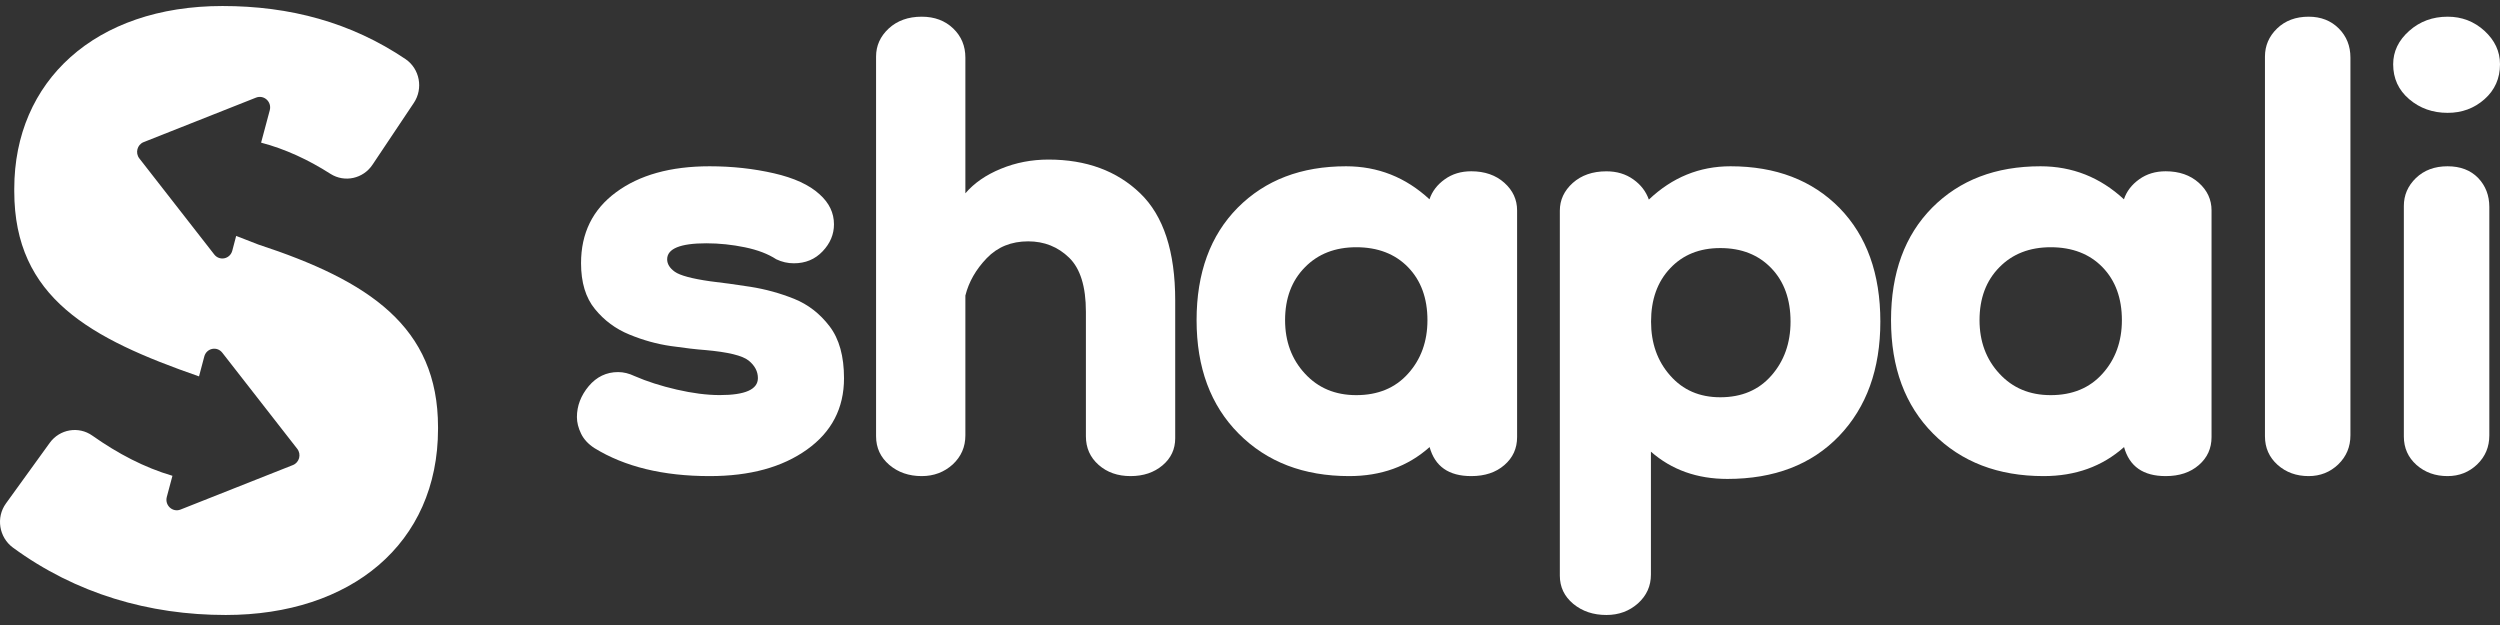 <svg width="180" height="45" viewBox="0 0 180 45" fill="none" xmlns="http://www.w3.org/2000/svg">
<rect x="0" y="0" width="180" height="45" fill="#333333" stroke="none"/>
<path d="M51.094 34.279C47.739 34.279 44.977 33.604 42.799 32.263C42.354 31.975 42.03 31.624 41.835 31.219C41.64 30.814 41.538 30.417 41.538 30.03C41.538 29.22 41.826 28.473 42.391 27.798C42.956 27.131 43.661 26.79 44.504 26.79C44.903 26.79 45.292 26.889 45.69 27.078C46.58 27.465 47.59 27.789 48.721 28.05C49.852 28.311 50.89 28.446 51.826 28.446C53.651 28.446 54.569 28.041 54.569 27.222C54.569 26.744 54.347 26.321 53.902 25.961C53.457 25.601 52.419 25.349 50.797 25.205C50.157 25.16 49.333 25.061 48.313 24.917C47.303 24.773 46.302 24.494 45.32 24.089C44.328 23.684 43.503 23.072 42.836 22.252C42.169 21.442 41.835 20.335 41.835 18.948C41.835 16.788 42.669 15.086 44.356 13.844C46.033 12.602 48.276 11.972 51.094 11.972C52.725 11.972 54.263 12.143 55.718 12.476C57.173 12.809 58.276 13.313 59.008 13.988C59.703 14.609 60.046 15.329 60.046 16.149C60.046 16.869 59.778 17.517 59.231 18.093C58.684 18.669 57.998 18.957 57.155 18.957C56.71 18.957 56.293 18.858 55.894 18.669C55.301 18.282 54.55 17.994 53.633 17.805C52.715 17.616 51.798 17.517 50.853 17.517C48.98 17.517 48.035 17.904 48.035 18.669C48.035 19.003 48.221 19.309 48.591 19.57C48.962 19.831 49.815 20.065 51.149 20.254C51.983 20.353 52.947 20.479 54.032 20.65C55.116 20.821 56.163 21.109 57.173 21.514C58.184 21.919 59.036 22.585 59.731 23.495C60.426 24.404 60.769 25.655 60.769 27.231C60.769 29.391 59.88 31.102 58.1 32.371C56.321 33.64 54.004 34.279 51.094 34.279Z" fill="white"/>
<path d="M66.365 34.279C65.443 34.279 64.666 34.013 64.027 33.47C63.397 32.927 63.077 32.246 63.077 31.409V4.073C63.077 3.291 63.378 2.619 63.99 2.049C64.602 1.488 65.388 1.202 66.365 1.202C67.288 1.202 68.046 1.488 68.63 2.049C69.215 2.61 69.507 3.309 69.507 4.147V13.918C70.138 13.182 70.987 12.593 72.065 12.151C73.134 11.71 74.275 11.489 75.49 11.489C78.212 11.489 80.414 12.299 82.094 13.918C83.775 15.537 84.615 18.104 84.615 21.637V31.556C84.615 32.338 84.314 32.991 83.702 33.506C83.09 34.022 82.323 34.279 81.4 34.279C80.478 34.279 79.71 34.013 79.098 33.47C78.486 32.927 78.185 32.246 78.185 31.409V22.447C78.185 20.634 77.783 19.337 76.979 18.555C76.175 17.773 75.189 17.377 74.029 17.377C72.814 17.377 71.818 17.782 71.042 18.592C70.266 19.402 69.754 20.294 69.507 21.279V31.344C69.507 32.181 69.206 32.872 68.594 33.442C67.982 33.994 67.242 34.279 66.365 34.279Z" fill="white"/>
<path d="M97.138 34.279C93.865 34.279 91.215 33.261 89.189 31.225C87.162 29.189 86.154 26.468 86.154 23.053C86.154 19.648 87.144 16.945 89.115 14.954C91.096 12.963 93.69 11.972 96.918 11.972C99.21 11.972 101.208 12.764 102.923 14.35C103.115 13.774 103.482 13.296 104.023 12.909C104.564 12.521 105.197 12.332 105.93 12.332C106.902 12.332 107.7 12.611 108.314 13.161C108.928 13.71 109.231 14.377 109.231 15.143V31.468C109.231 32.288 108.928 32.955 108.314 33.486C107.7 34.018 106.911 34.279 105.93 34.279C104.316 34.279 103.317 33.586 102.932 32.189C101.364 33.586 99.439 34.279 97.138 34.279ZM97.651 28.45C99.21 28.45 100.457 27.937 101.383 26.901C102.309 25.873 102.776 24.585 102.776 23.053C102.776 21.468 102.309 20.197 101.383 19.242C100.457 18.287 99.21 17.801 97.651 17.801C96.138 17.801 94.9 18.278 93.956 19.242C93.003 20.206 92.526 21.477 92.526 23.053C92.526 24.585 93.003 25.873 93.956 26.901C94.91 27.937 96.138 28.45 97.651 28.45Z" fill="white"/>
<path d="M124.372 34.483C122.192 34.483 120.357 33.828 118.866 32.52V41.371C118.866 42.189 118.559 42.88 117.935 43.443C117.311 43.998 116.556 44.279 115.662 44.279C114.721 44.279 113.929 44.016 113.277 43.48C112.634 42.943 112.308 42.271 112.308 41.444V15.171C112.308 14.398 112.615 13.735 113.239 13.171C113.863 12.617 114.665 12.335 115.662 12.335C116.407 12.335 117.05 12.526 117.599 12.917C118.149 13.308 118.512 13.789 118.717 14.371C120.404 12.771 122.36 11.972 124.596 11.972C127.866 11.972 130.484 12.98 132.45 14.98C134.406 16.988 135.385 19.715 135.385 23.15C135.385 26.585 134.388 29.33 132.413 31.393C130.428 33.456 127.745 34.483 124.372 34.483ZM123.86 28.603C125.397 28.603 126.627 28.085 127.54 27.04C128.453 26.003 128.919 24.704 128.919 23.159C128.919 21.559 128.462 20.278 127.54 19.315C126.618 18.351 125.397 17.861 123.86 17.861C122.369 17.861 121.168 18.342 120.255 19.315C119.332 20.287 118.876 21.569 118.876 23.159C118.876 24.704 119.332 26.003 120.255 27.04C121.168 28.085 122.369 28.603 123.86 28.603Z" fill="white"/>
<path d="M147.138 34.279C143.864 34.279 141.215 33.261 139.189 31.225C137.162 29.189 136.154 26.468 136.154 23.053C136.154 19.648 137.144 16.945 139.115 14.954C141.096 12.963 143.69 11.972 146.918 11.972C149.21 11.972 151.208 12.764 152.923 14.35C153.115 13.774 153.482 13.296 154.023 12.909C154.564 12.521 155.197 12.332 155.93 12.332C156.902 12.332 157.7 12.611 158.314 13.161C158.928 13.71 159.231 14.377 159.231 15.143V31.468C159.231 32.288 158.928 32.955 158.314 33.486C157.7 34.018 156.911 34.279 155.93 34.279C154.316 34.279 153.317 33.586 152.932 32.189C151.364 33.586 149.43 34.279 147.138 34.279ZM147.651 28.45C149.21 28.45 150.457 27.937 151.383 26.901C152.309 25.873 152.776 24.585 152.776 23.053C152.776 21.468 152.309 20.197 151.383 19.242C150.457 18.287 149.21 17.801 147.651 17.801C146.138 17.801 144.901 18.278 143.956 19.242C143.003 20.206 142.526 21.477 142.526 23.053C142.526 24.585 143.003 25.873 143.956 26.901C144.91 27.937 146.138 28.45 147.651 28.45Z" fill="white"/>
<path d="M166.224 34.279C165.341 34.279 164.598 34.013 163.986 33.47C163.383 32.927 163.077 32.246 163.077 31.409V4.073C163.077 3.291 163.365 2.619 163.951 2.049C164.537 1.488 165.288 1.202 166.224 1.202C167.107 1.202 167.832 1.488 168.392 2.049C168.951 2.61 169.231 3.309 169.231 4.147V31.335C169.231 32.172 168.942 32.862 168.357 33.433C167.771 33.994 167.063 34.279 166.224 34.279Z" fill="white"/>
<path d="M176.231 8.125C175.154 8.125 174.231 7.798 173.462 7.142C172.692 6.486 172.308 5.648 172.308 4.627C172.308 3.707 172.692 2.906 173.462 2.223C174.231 1.539 175.154 1.202 176.231 1.202C177.25 1.202 178.135 1.539 178.885 2.223C179.625 2.906 180 3.698 180 4.627C180 5.648 179.625 6.486 178.885 7.142C178.135 7.807 177.25 8.125 176.231 8.125Z" fill="white"/>
<path d="M176.224 34.279C175.341 34.279 174.598 34.014 173.986 33.474C173.383 32.934 173.077 32.256 173.077 31.423V14.828C173.077 14.05 173.365 13.381 173.951 12.814C174.537 12.255 175.288 11.972 176.224 11.972C177.15 11.972 177.885 12.255 178.427 12.814C178.96 13.372 179.231 14.068 179.231 14.901V31.35C179.231 32.183 178.942 32.87 178.357 33.437C177.771 33.996 177.063 34.279 176.224 34.279Z" fill="white"/>
<path d="M18.591 17.603C18.01 17.382 17.484 17.179 17.004 16.986L16.723 18.055C16.559 18.653 15.807 18.81 15.426 18.322L10.031 11.404C9.723 11.008 9.877 10.418 10.339 10.234L18.436 7.028C19.008 6.807 19.579 7.332 19.425 7.931L18.799 10.271C20.531 10.722 22.227 11.514 23.795 12.518C24.811 13.163 26.153 12.868 26.823 11.855L29.798 7.406C30.487 6.374 30.224 4.956 29.199 4.256C25.273 1.612 20.885 0.433 16.015 0.433C6.84 0.433 1.027 5.849 1.027 13.587V13.771C1.027 21.444 6.513 24.383 14.329 27.1L14.71 25.663C14.873 25.064 15.626 24.908 16.006 25.396L21.401 32.314C21.71 32.71 21.555 33.299 21.093 33.483L12.996 36.689C12.425 36.91 11.854 36.385 12.008 35.786L12.416 34.257C10.403 33.668 8.472 32.654 6.649 31.365C5.661 30.665 4.301 30.895 3.584 31.881L0.429 36.247C-0.305 37.26 -0.07 38.688 0.928 39.425C5.479 42.759 10.748 44.279 16.251 44.279C25.246 44.279 31.538 39.167 31.538 30.877V30.757C31.538 23.517 26.561 20.219 18.591 17.603Z" fill="white"/>
</svg>
